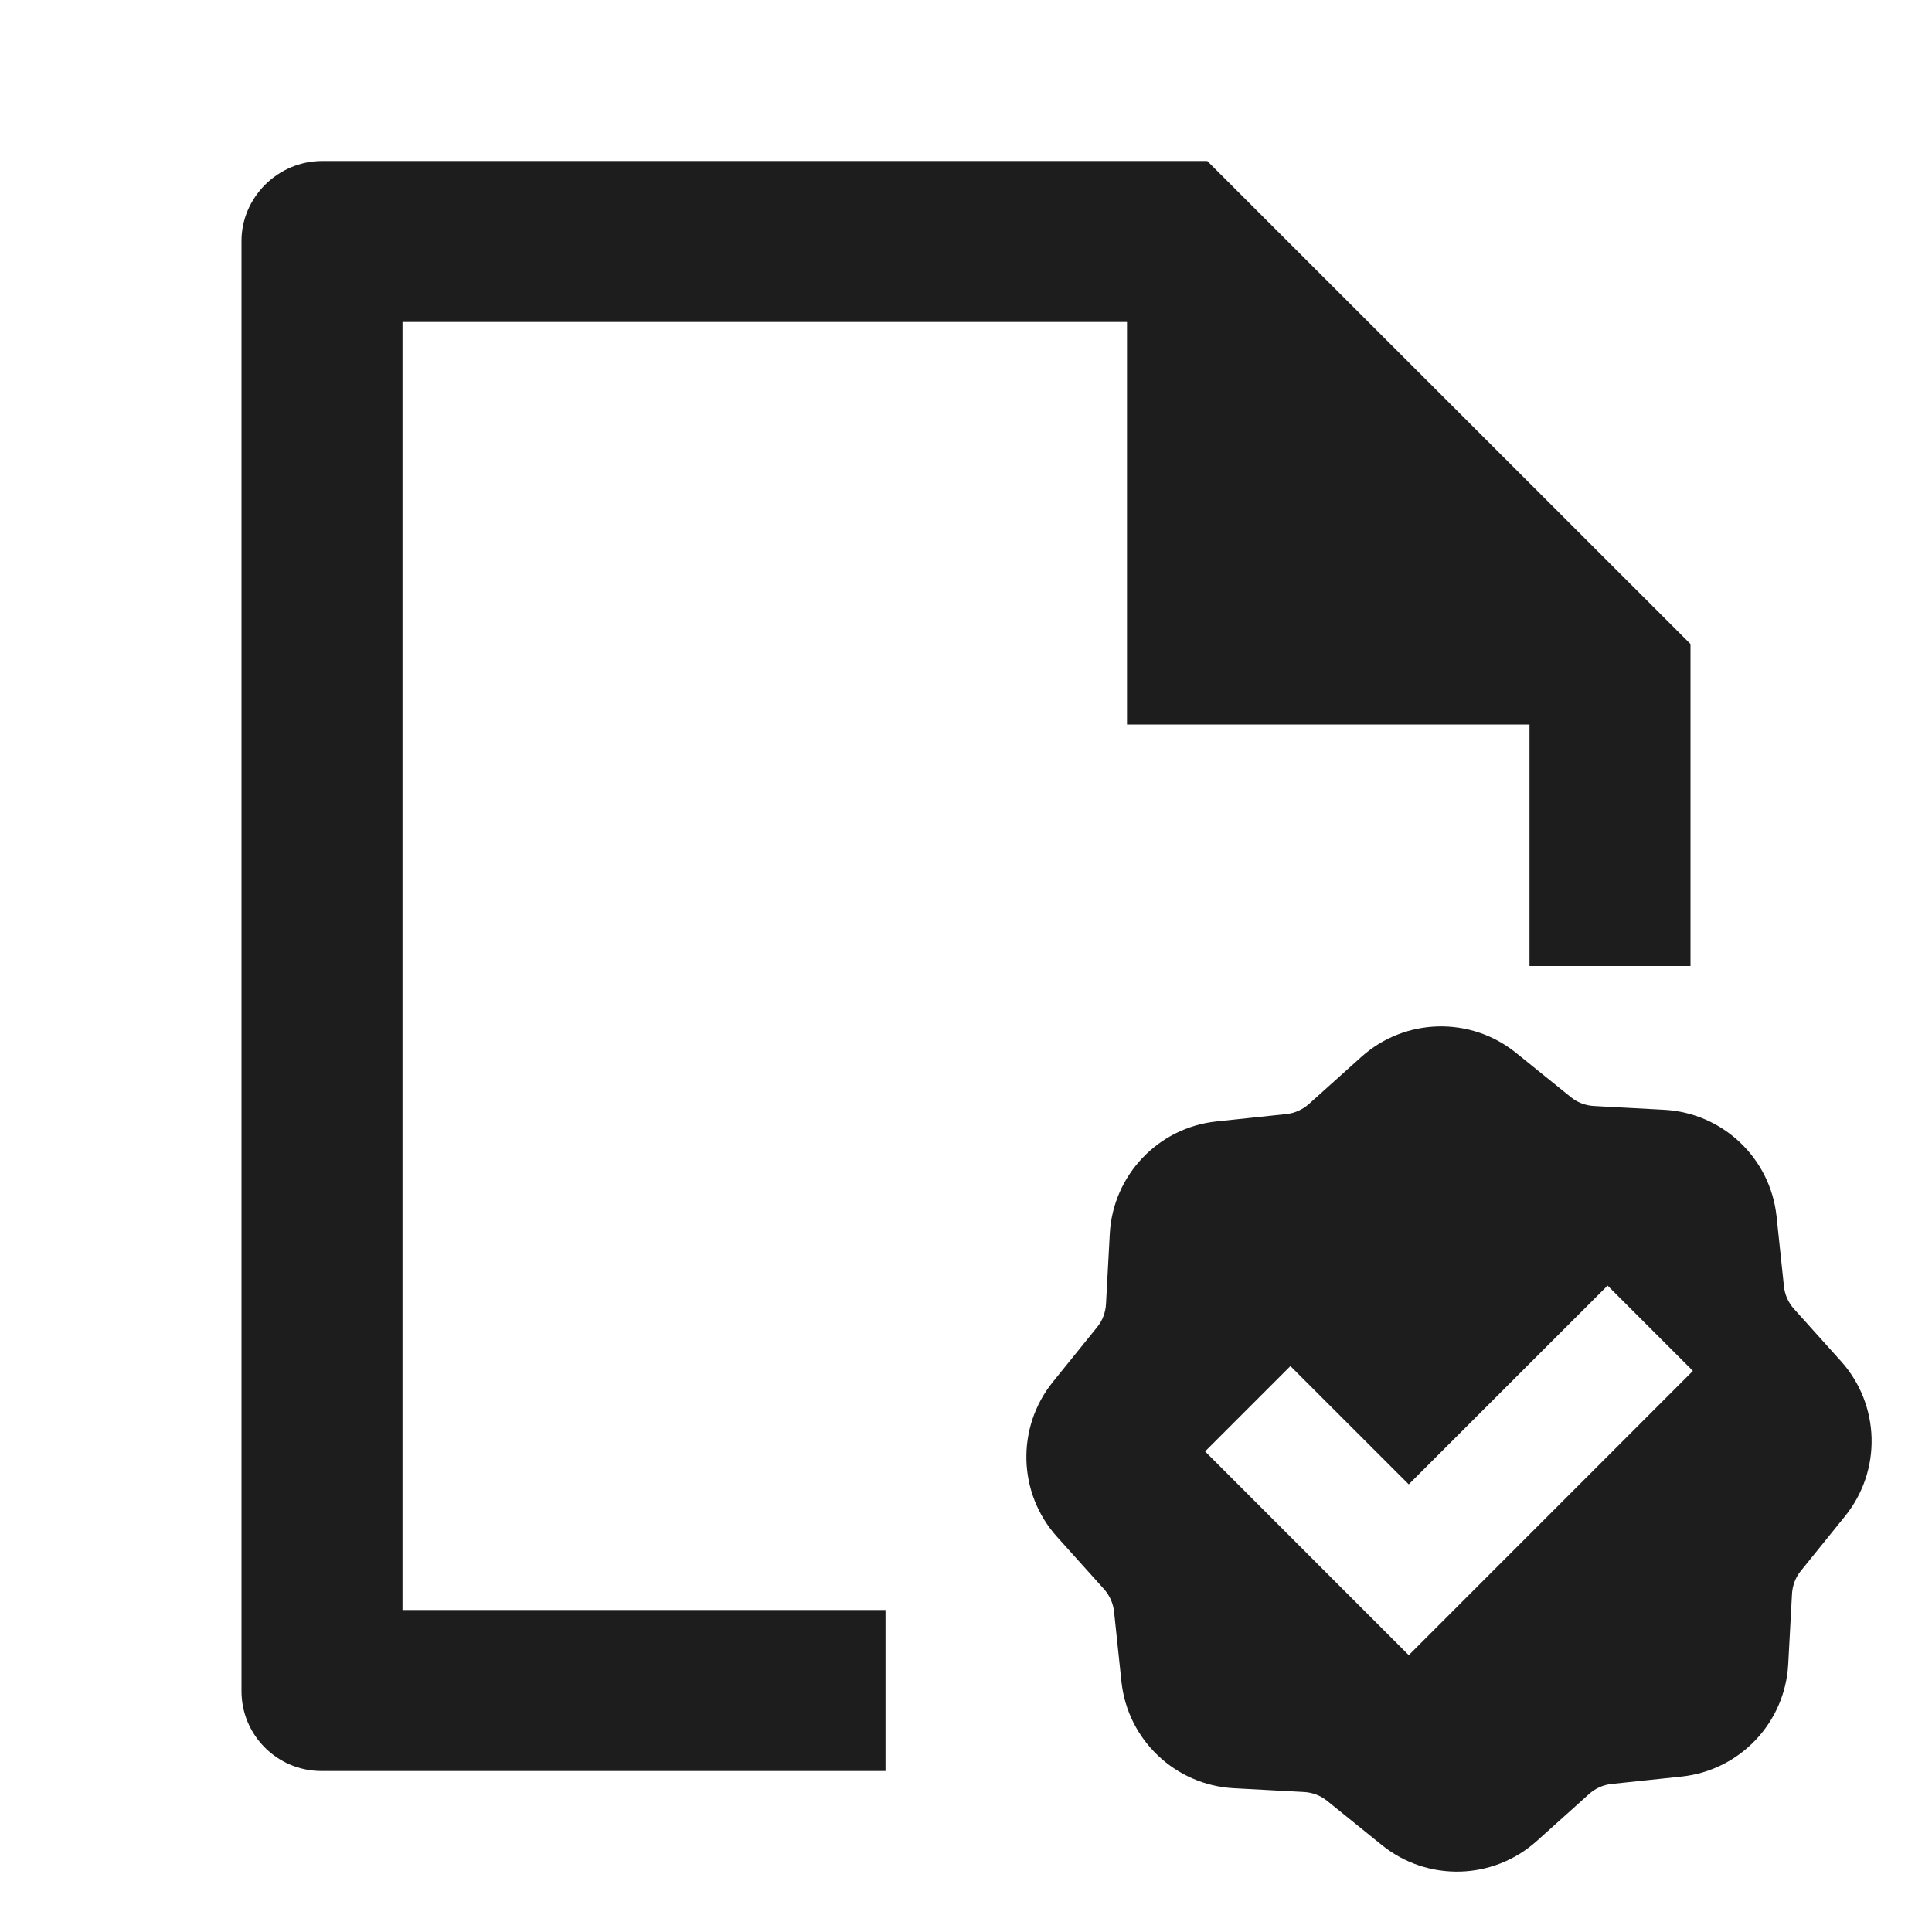 <svg width="24" height="24" viewBox="0 0 24 24" fill="none" xmlns="http://www.w3.org/2000/svg">
<path d="M21 8V12H19V9H14V4H5V20H11V22H3.993C3.445 22 3 21.556 3 21.008V2.992C3 2.455 3.449 2 4.002 2H14.997L21 8ZM13.786 15.327C13.825 14.6 14.386 14.008 15.11 13.931L15.981 13.839C16.084 13.828 16.181 13.784 16.259 13.715L16.91 13.13C17.452 12.643 18.267 12.622 18.833 13.079L19.515 13.63C19.595 13.695 19.695 13.733 19.799 13.739L20.673 13.786C21.4 13.825 21.992 14.386 22.069 15.11L22.161 15.981C22.172 16.084 22.215 16.181 22.285 16.259L22.87 16.91C23.357 17.452 23.378 18.267 22.921 18.833L22.37 19.515C22.305 19.595 22.267 19.695 22.261 19.799L22.214 20.673C22.175 21.4 21.614 21.992 20.89 22.069L20.019 22.161C19.916 22.172 19.819 22.215 19.741 22.285L19.09 22.87C18.548 23.357 17.733 23.378 17.167 22.921L16.485 22.37C16.405 22.305 16.305 22.267 16.201 22.261L15.327 22.214C14.6 22.175 14.008 21.614 13.931 20.89L13.839 20.019C13.828 19.916 13.784 19.819 13.715 19.741L13.13 19.09C12.643 18.548 12.622 17.733 13.079 17.167L13.63 16.485C13.695 16.405 13.733 16.305 13.739 16.201L13.786 15.327ZM21.03 17.03L19.97 15.97L17.5 18.439L16.03 16.97L14.97 18.03L17.5 20.561L21.03 17.03Z" fill="#1D1D1D"/>
</svg>
